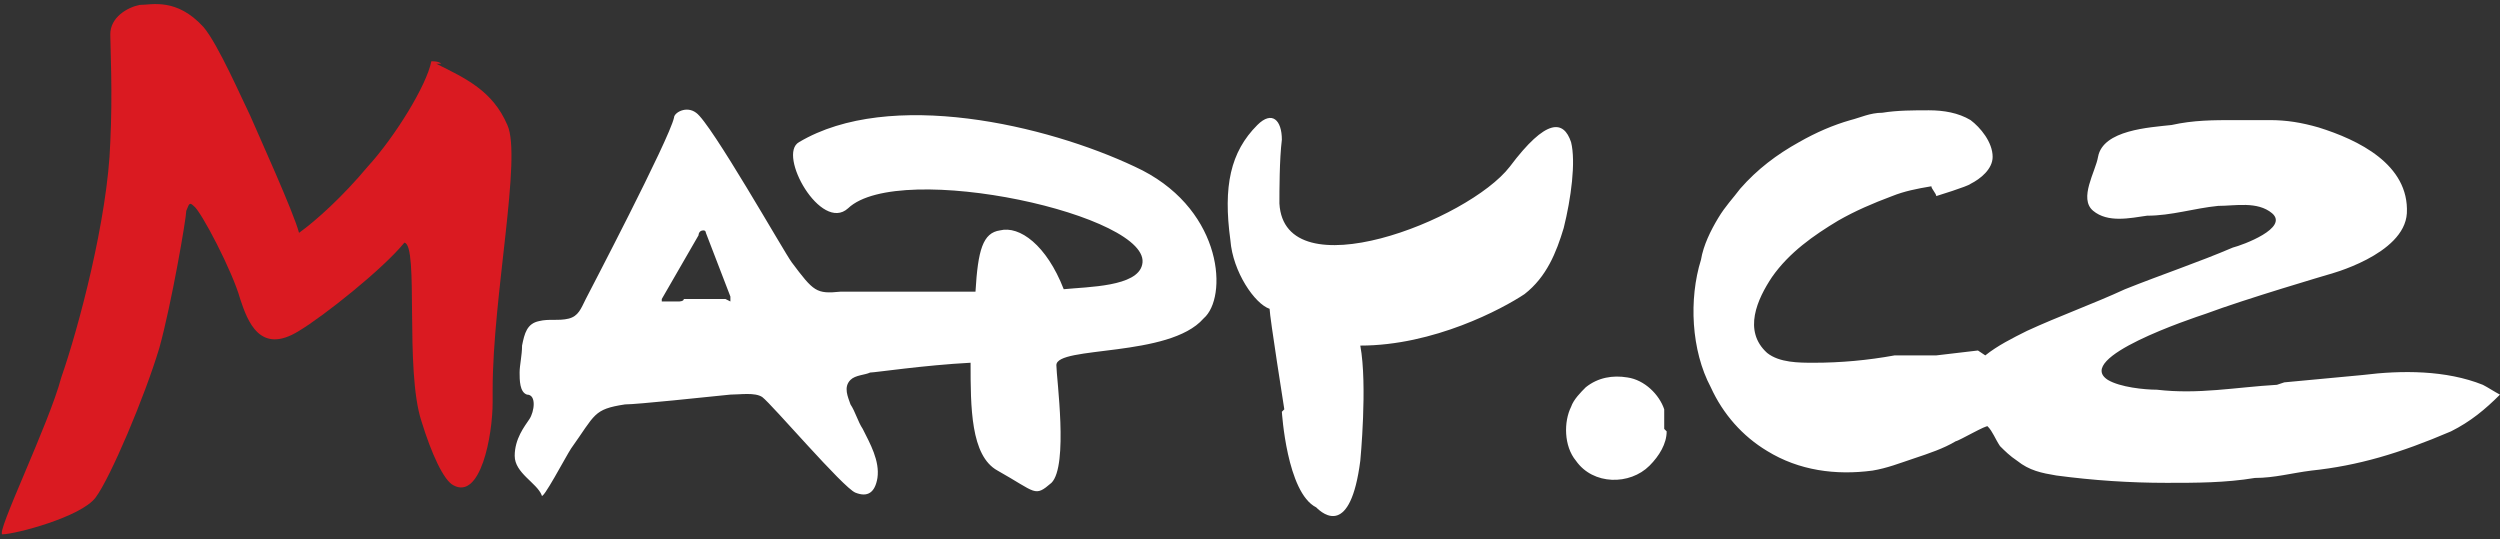 <?xml version="1.0" encoding="UTF-8"?>
<svg id="Vrstva_1" xmlns="http://www.w3.org/2000/svg" version="1.1" viewBox="0 0 102 22">
  <rect x="0" y="0" width="102" height="22" fill="#333333" stroke="none"/>
  <!-- Generator: Adobe Illustrator 29.3.0, SVG Export Plug-In . SVG Version: 2.1.0 Build 146)  -->
  <defs>
    <style>
      .st0 {
        fill: #da1a21;
      }

      .st0, .st1 {
        fill-rule: evenodd;
      }

      .st1 {
        fill: #fff;
      }
    </style>
  </defs>
  <path class="st0" d="M17.8,2.6c1.2.6,2.3,1.1,2.9,2.5.6,1.3-.6,7-.6,10.8,0,.2,0,.4,0,.5,0,1.4-.5,4-1.6,3.4-.4-.2-.9-1.3-1.3-2.6-.7-2.1-.1-7.2-.7-7.3-.9,1.1-3.3,3-4.3,3.6-1.6,1-2.1-.4-2.4-1.3-.3-1.1-1.6-3.6-1.9-3.8-.2-.2-.2,0-.3.2,0,.3-.6,3.8-1.1,5.6-.6,2-2,5.3-2.6,6.1-.6.8-3.3,1.5-3.8,1.5-.3,0,1.9-4.5,2.4-6.4.7-2,1.9-6.5,2-9.6.1-2,0-3.9,0-4.4,0-.7.7-1.1,1.2-1.2.5,0,1.5-.3,2.6.9.6.7,1.6,3,1.9,3.6.3.7,1.8,4,2,4.8.7-.5,1.8-1.5,2.8-2.7,1.1-1.2,2.4-3.3,2.6-4.3.1,0,.3,0,.4.1,0,0-.1,0,0,0h0Z"/>
  <path class="st1" d="M52.3,16.8s.2,3.3,1.4,3.9c.3.3,1.4,1.2,1.8-1.9,0,0,.3-3.1,0-4.7,3,0,5.8-1.5,6.7-2.1.9-.7,1.3-1.7,1.6-2.7.3-1.2.5-2.7.3-3.5-.3-.9-1-1-2.5,1-1.7,2.2-9.2,5.1-9.4,1.5,0-.5,0-1.8.1-2.6,0-.8-.4-1.2-1-.6-1.1,1.1-1.4,2.5-1.1,4.7.1,1.3,1,2.6,1.6,2.8,0,.3.6,4.1.6,4.1ZM49.2,12.9c.9-1,.6-4.5-2.9-6.1-3.6-1.7-10-3.2-13.7-1-.9.5.9,3.7,2,2.7,2.1-2,12.5.3,12,2.3-.2.9-2.2.9-3.2,1-.7-1.8-1.8-2.6-2.6-2.4-.7.1-.9.8-1,2.5h-5.5c-1,.1-1.1,0-2-1.2-.3-.4-3.3-5.7-3.9-6.1-.4-.3-.9,0-.9.2-.2.9-3.5,7.2-3.6,7.4-.2.4-.3.7-.7.8-.4.1-.8,0-1.2.1-.5.1-.6.5-.7,1,0,.4-.1.8-.1,1.1,0,.3,0,.8.3.9.4,0,.3.7.1,1-.2.3-.6.8-.6,1.5,0,.7.9,1.1,1.1,1.6,0,.3,1-1.6,1.2-1.9,1-1.4.9-1.6,2.2-1.8.5,0,3.3-.3,4.3-.4.4,0,1-.1,1.3.1.4.3,3.3,3.7,3.8,3.9.5.2.8,0,.9-.6.1-.7-.3-1.4-.6-2-.2-.3-.3-.7-.5-1-.1-.3-.3-.7,0-1,.2-.2.6-.2.8-.3.2,0,2.2-.3,4.1-.4,0,1.8,0,3.8,1.1,4.4,1.6.9,1.5,1.1,2.2.5.7-.7.2-4.3.2-4.8,0-.8,4.6-.3,6-1.9,0,0-1.5,1.6,0,0ZM29.6,12.2c0,0-.2,0-.2,0h-1.5c0,.1-.2.1-.2.1h-.1s-.1,0-.1,0h-.1s-.1,0-.1,0h-.3s0,0,0,0h0s0,0,0,0h0c0,0,0-.1,0-.1h0c0,0,1.5-2.6,1.5-2.6,0,0,0-.2.2-.2.1,0,.1.1.1.1l1,2.6s0,.1,0,.2c0,0,0,0,0,0ZM92.9,15.7c-1.7.1-3.2.4-4.9.2-.5,0-1.5-.1-2-.4-1.4-.9,3.4-2.5,4-2.7,1.6-.6,5-1.6,5-1.6,0,0,3.1-.8,3.2-2.5.1-2-2-3-3.6-3.5-.7-.2-1.3-.3-2-.3-.5,0-.9,0-1.4,0-.9,0-1.7,0-2.6.2-.9.1-2.8.2-3,1.3-.1.6-.8,1.7-.2,2.2.6.5,1.5.3,2.2.2,1,0,1.9-.3,2.9-.4.7,0,1.6-.2,2.2.3.7.6-1.2,1.3-1.6,1.4-1.4.6-2.9,1.1-4.4,1.7-1.3.6-2.7,1.1-4,1.7-.6.3-1.2.6-1.7,1l-.3-.2-1.7.2h-1.7c-1.1.2-2.2.3-3.3.3-.6,0-1.4,0-1.9-.4-1-.9-.4-2.2.2-3.1.7-1,1.7-1.7,2.7-2.3.7-.4,1.4-.7,2.2-1,.5-.2,1-.3,1.6-.4,0,.1.2.3.2.4,0,0,1.3-.4,1.4-.5.4-.2.9-.6.9-1.1,0-.6-.5-1.2-.9-1.5-.5-.3-1.1-.4-1.7-.4-.6,0-1.3,0-1.9.1-.5,0-.9.2-1.3.3-.7.2-1.4.5-2.1.9-.9.5-1.7,1.1-2.4,1.9-.3.4-.6.7-.9,1.2-.3.5-.6,1.1-.7,1.7-.5,1.6-.4,3.7.4,5.2.5,1.1,1.3,2,2.3,2.6,1.3.8,2.8,1,4.3.8.6-.1,1.1-.3,1.7-.5.6-.2,1.2-.4,1.7-.7.1,0,1.3-.7,1.3-.6.2.2.3.5.5.8.2.2.4.4.7.6.5.4,1,.5,1.6.6,1.5.2,3,.3,4.5.3,1.2,0,2.4,0,3.6-.2.8,0,1.5-.2,2.3-.3,1.9-.2,3.6-.7,5.7-1.6.8-.4,1.4-.9,2-1.5-.2-.1-.5-.3-.7-.4-1.5-.6-3.3-.6-4.9-.4-1.1.1-2.1.2-3.2.3,0,0,.3,0,0,0ZM67.9,17.5c0-.3,0-.6,0-.8-.2-.6-.8-1.2-1.5-1.3-.6-.1-1.2,0-1.7.4-.2.2-.5.5-.6.8-.3.6-.3,1.6.2,2.2.7,1,2.2,1,3,.2.4-.4.7-.9.7-1.4,0,0,0,.6,0,0Z"/>
</svg>